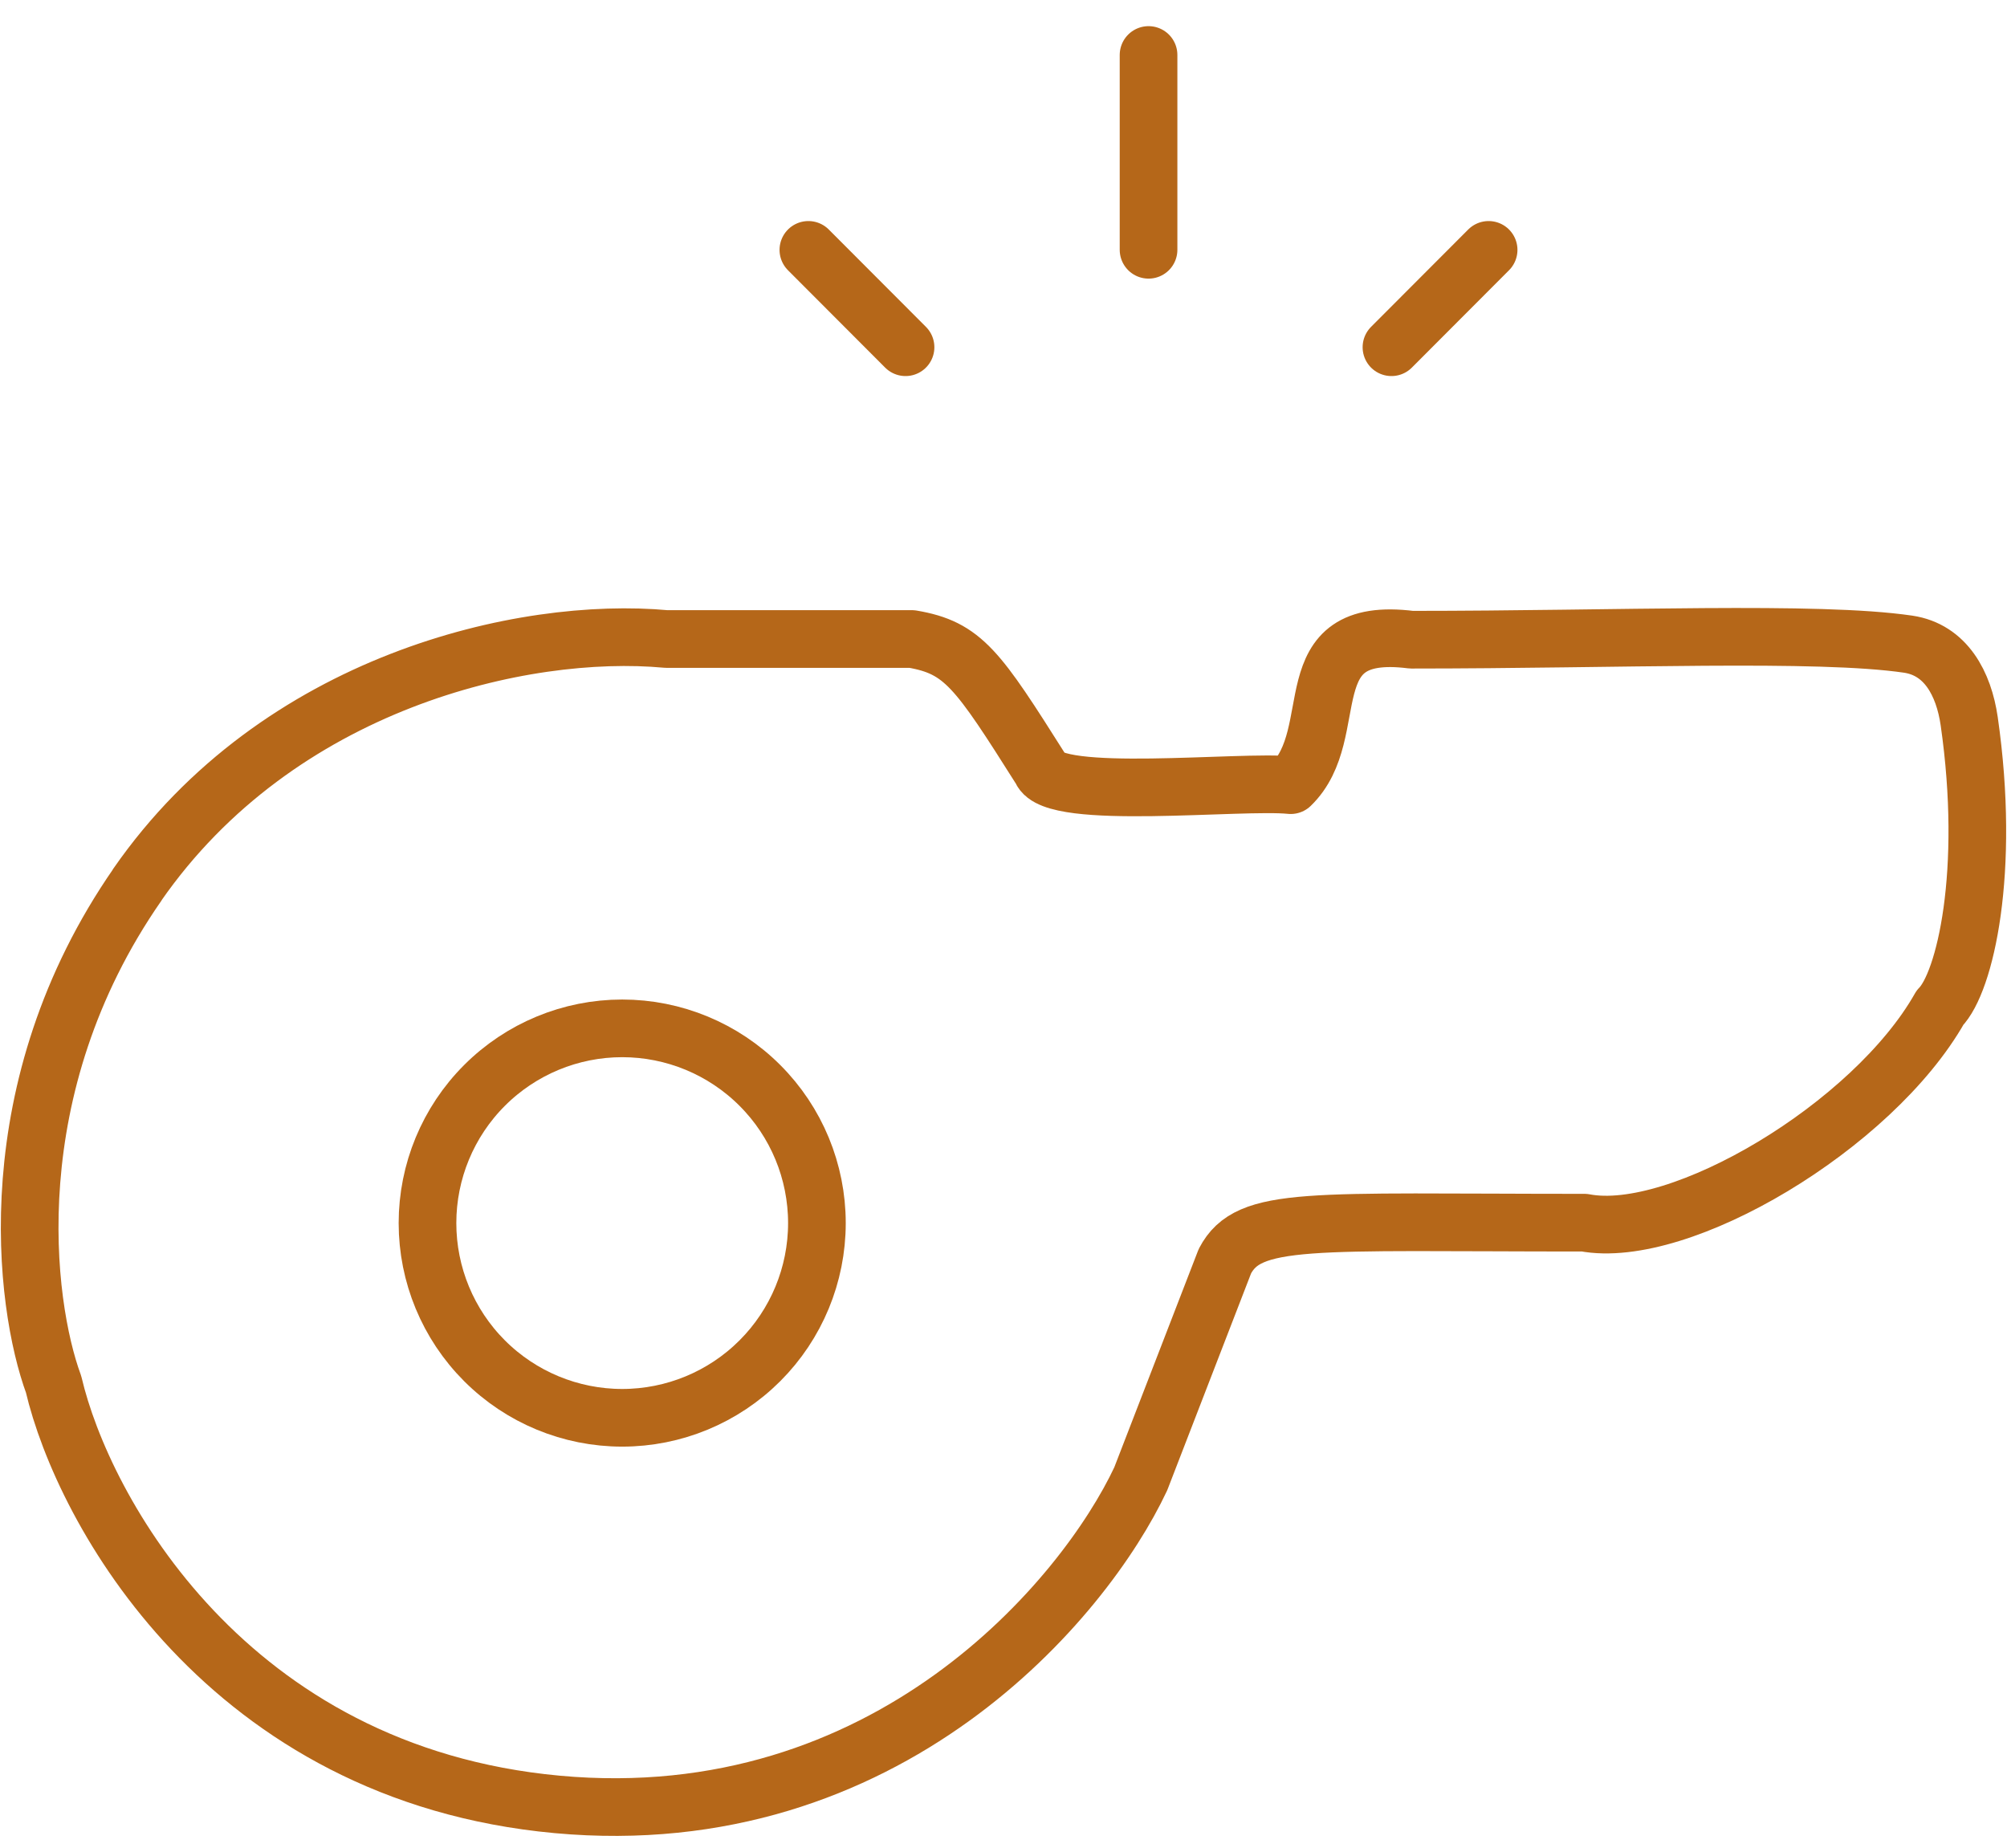 <svg width="63" height="58" viewBox="0 0 63 58" fill="none" xmlns="http://www.w3.org/2000/svg">
<g id="Group">
<path id="Vector" d="M4.308 27.773C8.737 21.395 16.426 19.644 20.916 20.059H28.626C30.24 20.334 30.686 21.004 32.682 24.161C33.049 25.151 38.962 24.485 40.515 24.647C42.223 22.993 40.515 19.601 44.304 20.081C50.814 20.081 57.046 19.803 59.897 20.221C61.077 20.396 61.642 21.459 61.813 22.636C62.495 27.373 61.682 30.842 60.896 31.633C58.797 35.349 52.736 38.953 49.735 38.381C41.074 38.381 39.201 38.155 38.449 39.591L35.808 46.422C34.045 50.181 27.862 57.595 17.49 56.642C7.117 55.688 2.606 47.394 1.683 43.457C0.757 40.939 -0.12 34.158 4.312 27.773M36.053 7.841V1.726M28.425 10.9L25.375 7.844M43.678 10.9L46.728 7.844" stroke="#B56719" stroke-width="1.81" stroke-linecap="round" stroke-linejoin="round"/>
<path id="Vector_2" d="M19.531 44.506C21.152 44.506 22.707 43.862 23.853 42.716C25 41.569 25.643 40.015 25.643 38.394C25.643 36.773 25 35.218 23.853 34.072C22.707 32.925 21.152 32.281 19.531 32.281C17.91 32.281 16.355 32.925 15.209 34.072C14.063 35.218 13.419 36.773 13.419 38.394C13.419 40.015 14.063 41.569 15.209 42.716C16.355 43.862 17.91 44.506 19.531 44.506Z" stroke="#B56719" stroke-width="1.81" stroke-linecap="round" stroke-linejoin="round"/>
</g>
</svg>
